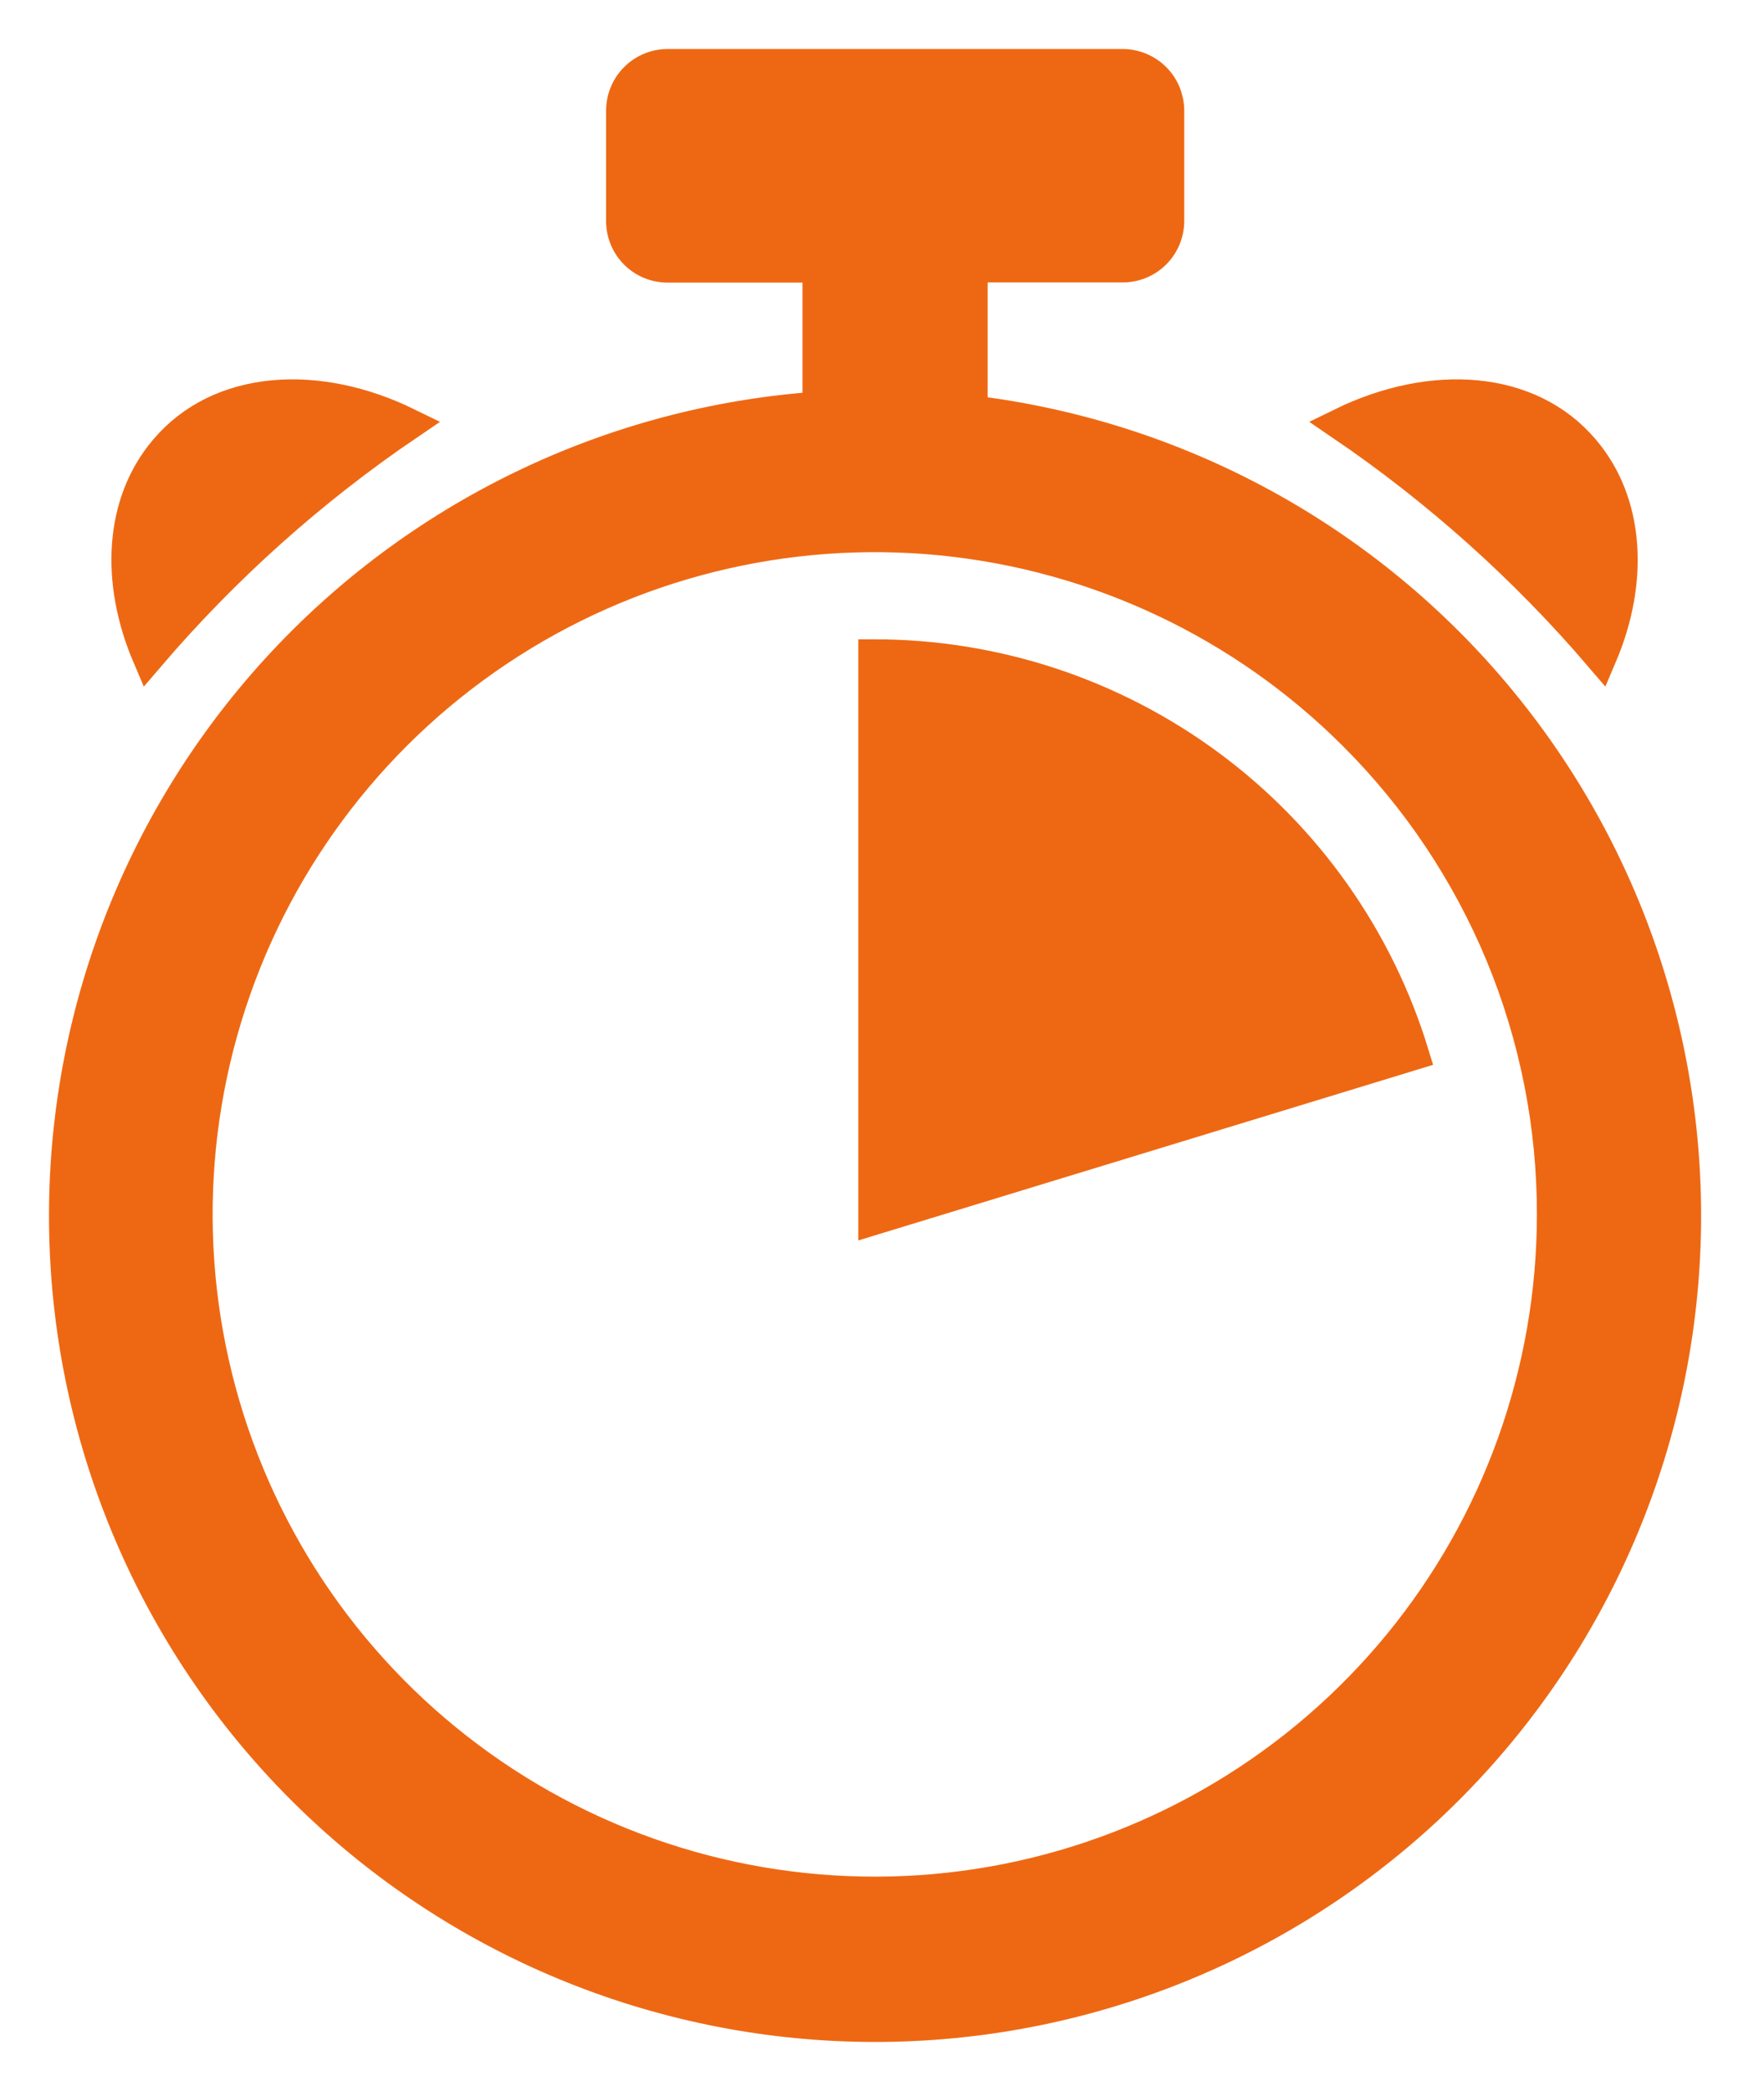 <svg width="27" height="32" viewBox="0 0 27 32" fill="none" xmlns="http://www.w3.org/2000/svg">
<path d="M14.872 6.301C18.035 6.681 20.93 8.264 22.956 10.722C24.983 13.18 25.985 16.324 25.755 19.501C25.525 22.678 24.081 25.645 21.721 27.786C19.361 29.926 16.268 31.076 13.084 30.996C9.899 30.916 6.867 29.613 4.618 27.358C2.368 25.102 1.074 22.067 1.003 18.882C0.932 15.697 2.091 12.607 4.238 10.253C6.385 7.9 9.355 6.463 12.533 6.242V4.17C12.533 4.138 12.533 4.106 12.533 4.075H10.217C10.034 4.075 9.858 4.002 9.729 3.873C9.6 3.743 9.527 3.568 9.527 3.385V1.69C9.528 1.507 9.601 1.331 9.731 1.202C9.86 1.073 10.036 1 10.219 1H17.186C17.368 1.001 17.544 1.074 17.673 1.203C17.802 1.332 17.875 1.507 17.876 1.69V3.382C17.876 3.565 17.803 3.741 17.674 3.87C17.544 4 17.369 4.072 17.186 4.072H14.867C14.867 4.104 14.867 4.136 14.867 4.167V6.301H14.872ZM13.387 18.646L21.623 16.13C21.084 14.366 19.993 12.821 18.51 11.724C17.027 10.627 15.231 10.034 13.387 10.034V18.646ZM24.5 10.039C24.988 8.893 24.922 7.693 24.235 6.888C23.41 5.913 21.921 5.813 20.536 6.491C22.009 7.493 23.342 8.686 24.5 10.039ZM2.273 10.039C1.785 8.893 1.849 7.693 2.536 6.888C3.361 5.913 4.853 5.813 6.238 6.491C4.764 7.492 3.431 8.685 2.273 10.039ZM20.731 11.241C19.032 9.542 16.796 8.486 14.406 8.25C12.015 8.015 9.616 8.616 7.619 9.951C5.622 11.286 4.149 13.272 3.452 15.571C2.754 17.87 2.876 20.34 3.795 22.559C4.714 24.779 6.375 26.611 8.493 27.743C10.612 28.876 13.058 29.239 15.414 28.771C17.77 28.302 19.891 27.031 21.416 25.174C22.94 23.318 23.773 20.99 23.774 18.587C23.776 17.223 23.508 15.871 22.986 14.61C22.463 13.35 21.697 12.204 20.731 11.241Z" fill="#EE6813" stroke="#EE6813" stroke-width="0.5"/>
</svg>
